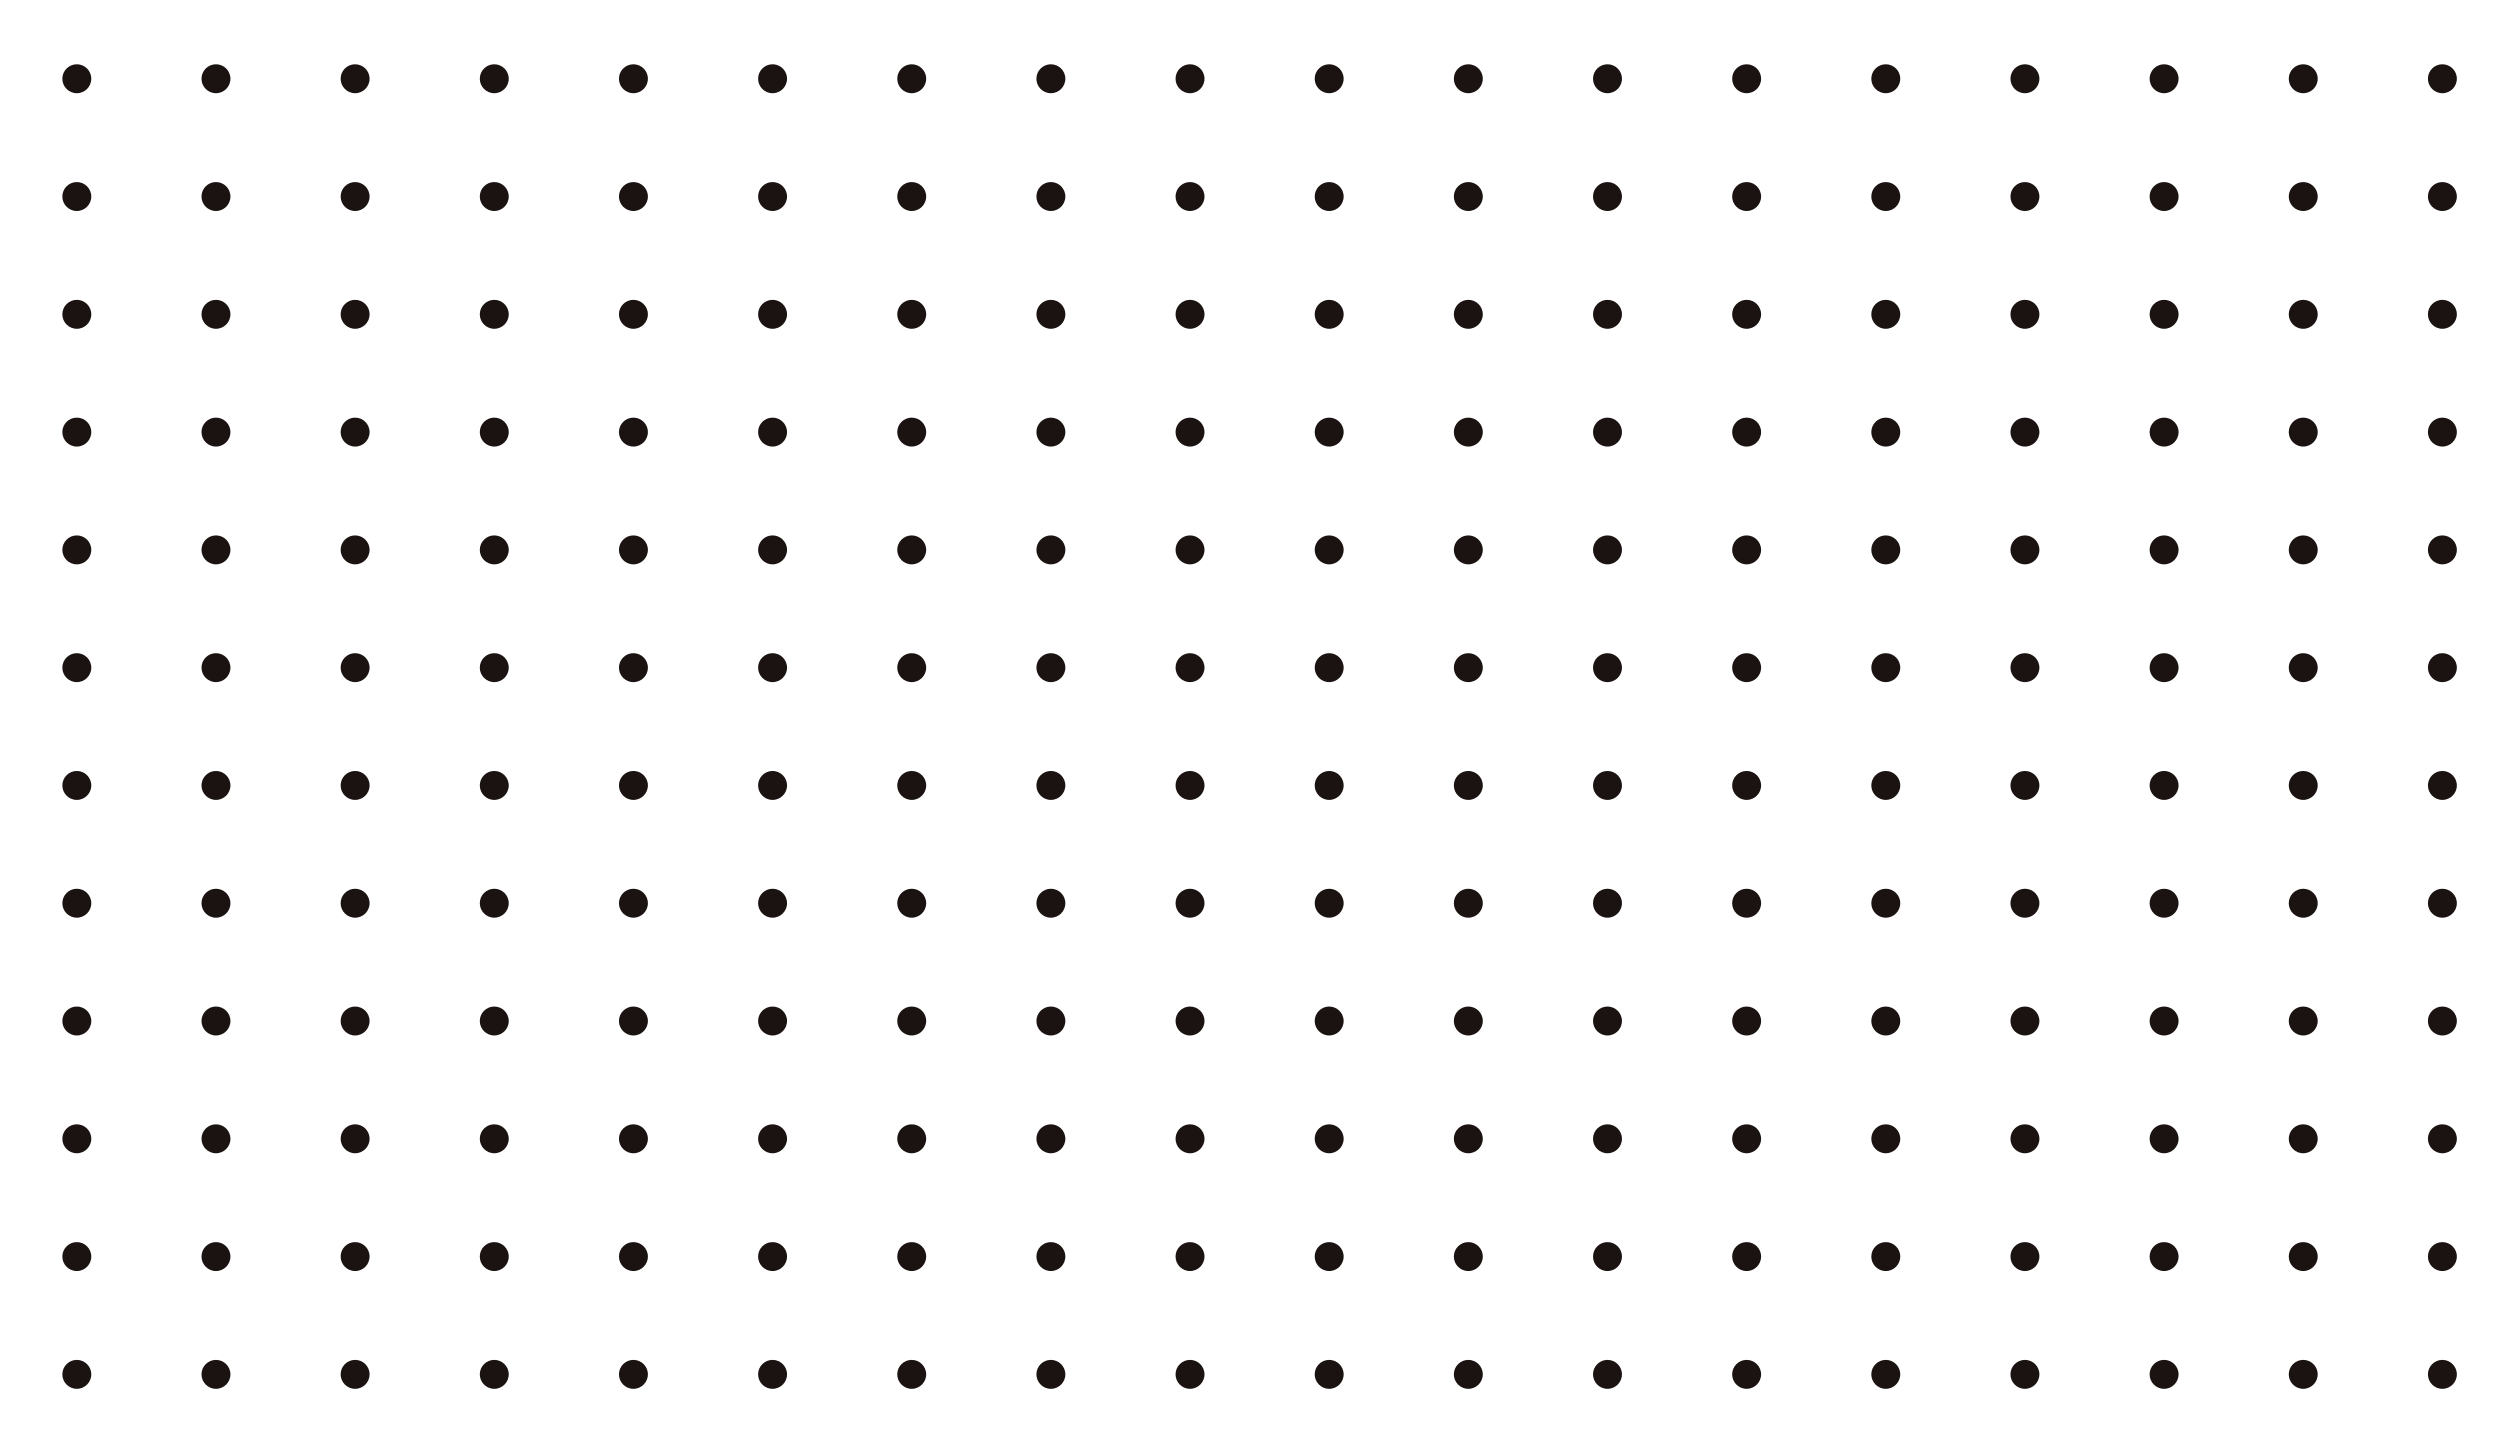<svg xmlns="http://www.w3.org/2000/svg" viewBox="0 0 281.066 161.415"><defs><clipPath id="a"><path data-name="長方形 1" fill="rgba(0,0,0,0)" d="M0 0h281.066v161.415H0z"/></clipPath></defs><g data-name="グループ 109" clip-path="url(#a)"><g data-name="グループ 166" transform="translate(7.009 7.226)" fill="#1a1311"><circle data-name="楕円形 28435" cx="1.627" cy="1.627" r="1.627"/><circle data-name="楕円形 28436" cx="1.627" cy="1.627" r="1.627" transform="translate(15.644)"/><circle data-name="楕円形 28437" cx="1.627" cy="1.627" r="1.627" transform="translate(31.288)"/><circle data-name="楕円形 28438" cx="1.627" cy="1.627" r="1.627" transform="translate(46.933)"/><circle data-name="楕円形 28439" cx="1.627" cy="1.627" r="1.627" transform="translate(62.577)"/><circle data-name="楕円形 28440" cx="1.627" cy="1.627" r="1.627" transform="translate(78.221)"/><circle data-name="楕円形 28441" cx="1.627" cy="1.627" r="1.627" transform="translate(93.865)"/><circle data-name="楕円形 28442" cx="1.627" cy="1.627" r="1.627" transform="translate(109.51)"/><circle data-name="楕円形 28443" cx="1.627" cy="1.627" r="1.627" transform="translate(125.154)"/><circle data-name="楕円形 28444" cx="1.627" cy="1.627" r="1.627" transform="translate(140.798)"/><circle data-name="楕円形 28445" cx="1.627" cy="1.627" r="1.627" transform="translate(156.442)"/><circle data-name="楕円形 28446" cx="1.627" cy="1.627" r="1.627" transform="translate(172.087)"/><circle data-name="楕円形 28447" cx="1.627" cy="1.627" r="1.627" transform="translate(187.731)"/><circle data-name="楕円形 28448" cx="1.627" cy="1.627" r="1.627" transform="translate(203.375)"/><circle data-name="楕円形 28449" cx="1.627" cy="1.627" r="1.627" transform="translate(219.019)"/><circle data-name="楕円形 28450" cx="1.627" cy="1.627" r="1.627" transform="translate(234.664)"/><circle data-name="楕円形 28451" cx="1.627" cy="1.627" r="1.627" transform="translate(250.308)"/><circle data-name="楕円形 28452" cx="1.627" cy="1.627" r="1.627" transform="translate(265.952)"/><circle data-name="楕円形 28453" cx="1.627" cy="1.627" r="1.627" transform="translate(0 13.242)"/><circle data-name="楕円形 28454" cx="1.627" cy="1.627" r="1.627" transform="translate(15.644 13.242)"/><circle data-name="楕円形 28455" cx="1.627" cy="1.627" r="1.627" transform="translate(31.288 13.242)"/><circle data-name="楕円形 28456" cx="1.627" cy="1.627" r="1.627" transform="translate(46.933 13.242)"/><circle data-name="楕円形 28457" cx="1.627" cy="1.627" r="1.627" transform="translate(62.577 13.242)"/><circle data-name="楕円形 28458" cx="1.627" cy="1.627" r="1.627" transform="translate(78.221 13.242)"/><circle data-name="楕円形 28459" cx="1.627" cy="1.627" r="1.627" transform="translate(93.865 13.242)"/><circle data-name="楕円形 28460" cx="1.627" cy="1.627" r="1.627" transform="translate(109.51 13.242)"/><circle data-name="楕円形 28461" cx="1.627" cy="1.627" r="1.627" transform="translate(125.154 13.242)"/><circle data-name="楕円形 28462" cx="1.627" cy="1.627" r="1.627" transform="translate(140.798 13.242)"/><circle data-name="楕円形 28463" cx="1.627" cy="1.627" r="1.627" transform="translate(156.442 13.242)"/><circle data-name="楕円形 28464" cx="1.627" cy="1.627" r="1.627" transform="translate(172.087 13.242)"/><circle data-name="楕円形 28465" cx="1.627" cy="1.627" r="1.627" transform="translate(187.731 13.242)"/><circle data-name="楕円形 28466" cx="1.627" cy="1.627" r="1.627" transform="translate(203.375 13.242)"/><circle data-name="楕円形 28467" cx="1.627" cy="1.627" r="1.627" transform="translate(219.019 13.242)"/><circle data-name="楕円形 28468" cx="1.627" cy="1.627" r="1.627" transform="translate(234.664 13.242)"/><circle data-name="楕円形 28469" cx="1.627" cy="1.627" r="1.627" transform="translate(250.308 13.242)"/><circle data-name="楕円形 28470" cx="1.627" cy="1.627" r="1.627" transform="translate(265.952 13.242)"/><circle data-name="楕円形 28471" cx="1.627" cy="1.627" r="1.627" transform="translate(0 26.484)"/><circle data-name="楕円形 28472" cx="1.627" cy="1.627" r="1.627" transform="translate(15.644 26.484)"/><circle data-name="楕円形 28473" cx="1.627" cy="1.627" r="1.627" transform="translate(31.288 26.484)"/><circle data-name="楕円形 28474" cx="1.627" cy="1.627" r="1.627" transform="translate(46.933 26.484)"/><circle data-name="楕円形 28475" cx="1.627" cy="1.627" r="1.627" transform="translate(62.577 26.484)"/><circle data-name="楕円形 28476" cx="1.627" cy="1.627" r="1.627" transform="translate(78.221 26.484)"/><circle data-name="楕円形 28477" cx="1.627" cy="1.627" r="1.627" transform="translate(93.865 26.484)"/><circle data-name="楕円形 28478" cx="1.627" cy="1.627" r="1.627" transform="translate(109.51 26.484)"/><circle data-name="楕円形 28479" cx="1.627" cy="1.627" r="1.627" transform="translate(125.154 26.484)"/><circle data-name="楕円形 28480" cx="1.627" cy="1.627" r="1.627" transform="translate(140.798 26.484)"/><circle data-name="楕円形 28481" cx="1.627" cy="1.627" r="1.627" transform="translate(156.442 26.484)"/><circle data-name="楕円形 28482" cx="1.627" cy="1.627" r="1.627" transform="translate(172.087 26.484)"/><circle data-name="楕円形 28483" cx="1.627" cy="1.627" r="1.627" transform="translate(187.731 26.484)"/><circle data-name="楕円形 28484" cx="1.627" cy="1.627" r="1.627" transform="translate(203.375 26.484)"/><circle data-name="楕円形 28485" cx="1.627" cy="1.627" r="1.627" transform="translate(219.019 26.484)"/><circle data-name="楕円形 28486" cx="1.627" cy="1.627" r="1.627" transform="translate(234.664 26.484)"/><circle data-name="楕円形 28487" cx="1.627" cy="1.627" r="1.627" transform="translate(250.308 26.484)"/><circle data-name="楕円形 28488" cx="1.627" cy="1.627" r="1.627" transform="translate(265.952 26.484)"/><circle data-name="楕円形 28489" cx="1.627" cy="1.627" r="1.627" transform="translate(0 39.726)"/><circle data-name="楕円形 28490" cx="1.627" cy="1.627" r="1.627" transform="translate(15.644 39.726)"/><circle data-name="楕円形 28491" cx="1.627" cy="1.627" r="1.627" transform="translate(31.288 39.726)"/><circle data-name="楕円形 28492" cx="1.627" cy="1.627" r="1.627" transform="translate(46.933 39.726)"/><circle data-name="楕円形 28493" cx="1.627" cy="1.627" r="1.627" transform="translate(62.577 39.726)"/><circle data-name="楕円形 28494" cx="1.627" cy="1.627" r="1.627" transform="translate(78.221 39.726)"/><circle data-name="楕円形 28495" cx="1.627" cy="1.627" r="1.627" transform="translate(93.865 39.726)"/><circle data-name="楕円形 28496" cx="1.627" cy="1.627" r="1.627" transform="translate(109.51 39.726)"/><circle data-name="楕円形 28497" cx="1.627" cy="1.627" r="1.627" transform="translate(125.154 39.726)"/><circle data-name="楕円形 28498" cx="1.627" cy="1.627" r="1.627" transform="translate(140.798 39.726)"/><circle data-name="楕円形 28499" cx="1.627" cy="1.627" r="1.627" transform="translate(156.442 39.726)"/><circle data-name="楕円形 28500" cx="1.627" cy="1.627" r="1.627" transform="translate(172.087 39.726)"/><circle data-name="楕円形 28501" cx="1.627" cy="1.627" r="1.627" transform="translate(187.731 39.726)"/><circle data-name="楕円形 28502" cx="1.627" cy="1.627" r="1.627" transform="translate(203.375 39.726)"/><circle data-name="楕円形 28503" cx="1.627" cy="1.627" r="1.627" transform="translate(219.019 39.726)"/><circle data-name="楕円形 28504" cx="1.627" cy="1.627" r="1.627" transform="translate(234.664 39.726)"/><circle data-name="楕円形 28505" cx="1.627" cy="1.627" r="1.627" transform="translate(250.308 39.726)"/><circle data-name="楕円形 28506" cx="1.627" cy="1.627" r="1.627" transform="translate(265.952 39.726)"/><circle data-name="楕円形 28507" cx="1.627" cy="1.627" r="1.627" transform="translate(0 52.968)"/><circle data-name="楕円形 28508" cx="1.627" cy="1.627" r="1.627" transform="translate(15.644 52.968)"/><circle data-name="楕円形 28509" cx="1.627" cy="1.627" r="1.627" transform="translate(31.288 52.968)"/><circle data-name="楕円形 28510" cx="1.627" cy="1.627" r="1.627" transform="translate(46.933 52.968)"/><circle data-name="楕円形 28511" cx="1.627" cy="1.627" r="1.627" transform="translate(62.577 52.968)"/><circle data-name="楕円形 28512" cx="1.627" cy="1.627" r="1.627" transform="translate(78.221 52.968)"/><circle data-name="楕円形 28513" cx="1.627" cy="1.627" r="1.627" transform="translate(93.865 52.968)"/><circle data-name="楕円形 28514" cx="1.627" cy="1.627" r="1.627" transform="translate(109.51 52.968)"/><circle data-name="楕円形 28515" cx="1.627" cy="1.627" r="1.627" transform="translate(125.154 52.968)"/><circle data-name="楕円形 28516" cx="1.627" cy="1.627" r="1.627" transform="translate(140.798 52.968)"/><circle data-name="楕円形 28517" cx="1.627" cy="1.627" r="1.627" transform="translate(156.442 52.968)"/><circle data-name="楕円形 28518" cx="1.627" cy="1.627" r="1.627" transform="translate(172.087 52.968)"/><circle data-name="楕円形 28519" cx="1.627" cy="1.627" r="1.627" transform="translate(187.731 52.968)"/><circle data-name="楕円形 28520" cx="1.627" cy="1.627" r="1.627" transform="translate(203.375 52.968)"/><circle data-name="楕円形 28521" cx="1.627" cy="1.627" r="1.627" transform="translate(219.019 52.968)"/><circle data-name="楕円形 28522" cx="1.627" cy="1.627" r="1.627" transform="translate(234.664 52.968)"/><circle data-name="楕円形 28523" cx="1.627" cy="1.627" r="1.627" transform="translate(250.308 52.968)"/><circle data-name="楕円形 28524" cx="1.627" cy="1.627" r="1.627" transform="translate(265.952 52.968)"/><circle data-name="楕円形 28525" cx="1.627" cy="1.627" r="1.627" transform="translate(0 66.209)"/><circle data-name="楕円形 28526" cx="1.627" cy="1.627" r="1.627" transform="translate(15.644 66.209)"/><circle data-name="楕円形 28527" cx="1.627" cy="1.627" r="1.627" transform="translate(31.288 66.209)"/><circle data-name="楕円形 28528" cx="1.627" cy="1.627" r="1.627" transform="translate(46.933 66.209)"/><circle data-name="楕円形 28529" cx="1.627" cy="1.627" r="1.627" transform="translate(62.577 66.209)"/><circle data-name="楕円形 28530" cx="1.627" cy="1.627" r="1.627" transform="translate(78.221 66.209)"/><circle data-name="楕円形 28531" cx="1.627" cy="1.627" r="1.627" transform="translate(93.865 66.209)"/><circle data-name="楕円形 28532" cx="1.627" cy="1.627" r="1.627" transform="translate(109.51 66.209)"/><circle data-name="楕円形 28533" cx="1.627" cy="1.627" r="1.627" transform="translate(125.154 66.209)"/><circle data-name="楕円形 28534" cx="1.627" cy="1.627" r="1.627" transform="translate(140.798 66.209)"/><circle data-name="楕円形 28535" cx="1.627" cy="1.627" r="1.627" transform="translate(156.442 66.209)"/><circle data-name="楕円形 28536" cx="1.627" cy="1.627" r="1.627" transform="translate(172.087 66.209)"/><circle data-name="楕円形 28537" cx="1.627" cy="1.627" r="1.627" transform="translate(187.731 66.209)"/><circle data-name="楕円形 28538" cx="1.627" cy="1.627" r="1.627" transform="translate(203.375 66.209)"/><circle data-name="楕円形 28539" cx="1.627" cy="1.627" r="1.627" transform="translate(219.019 66.209)"/><circle data-name="楕円形 28540" cx="1.627" cy="1.627" r="1.627" transform="translate(234.664 66.209)"/><circle data-name="楕円形 28541" cx="1.627" cy="1.627" r="1.627" transform="translate(250.308 66.209)"/><circle data-name="楕円形 28542" cx="1.627" cy="1.627" r="1.627" transform="translate(265.952 66.209)"/><circle data-name="楕円形 28543" cx="1.627" cy="1.627" r="1.627" transform="translate(0 79.451)"/><circle data-name="楕円形 28544" cx="1.627" cy="1.627" r="1.627" transform="translate(15.644 79.451)"/><circle data-name="楕円形 28545" cx="1.627" cy="1.627" r="1.627" transform="translate(31.288 79.451)"/><circle data-name="楕円形 28546" cx="1.627" cy="1.627" r="1.627" transform="translate(46.933 79.451)"/><circle data-name="楕円形 28547" cx="1.627" cy="1.627" r="1.627" transform="translate(62.577 79.451)"/><circle data-name="楕円形 28548" cx="1.627" cy="1.627" r="1.627" transform="translate(78.221 79.451)"/><circle data-name="楕円形 28549" cx="1.627" cy="1.627" r="1.627" transform="translate(93.865 79.451)"/><circle data-name="楕円形 28550" cx="1.627" cy="1.627" r="1.627" transform="translate(109.51 79.451)"/><circle data-name="楕円形 28551" cx="1.627" cy="1.627" r="1.627" transform="translate(125.154 79.451)"/><circle data-name="楕円形 28552" cx="1.627" cy="1.627" r="1.627" transform="translate(140.798 79.451)"/><circle data-name="楕円形 28553" cx="1.627" cy="1.627" r="1.627" transform="translate(156.442 79.451)"/><circle data-name="楕円形 28554" cx="1.627" cy="1.627" r="1.627" transform="translate(172.087 79.451)"/><circle data-name="楕円形 28555" cx="1.627" cy="1.627" r="1.627" transform="translate(187.731 79.451)"/><circle data-name="楕円形 28556" cx="1.627" cy="1.627" r="1.627" transform="translate(203.375 79.451)"/><circle data-name="楕円形 28557" cx="1.627" cy="1.627" r="1.627" transform="translate(219.019 79.451)"/><circle data-name="楕円形 28558" cx="1.627" cy="1.627" r="1.627" transform="translate(234.664 79.451)"/><circle data-name="楕円形 28559" cx="1.627" cy="1.627" r="1.627" transform="translate(250.308 79.451)"/><circle data-name="楕円形 28560" cx="1.627" cy="1.627" r="1.627" transform="translate(265.952 79.451)"/><circle data-name="楕円形 28561" cx="1.627" cy="1.627" r="1.627" transform="translate(0 92.693)"/><circle data-name="楕円形 28562" cx="1.627" cy="1.627" r="1.627" transform="translate(15.644 92.693)"/><circle data-name="楕円形 28563" cx="1.627" cy="1.627" r="1.627" transform="translate(31.288 92.693)"/><circle data-name="楕円形 28564" cx="1.627" cy="1.627" r="1.627" transform="translate(46.933 92.693)"/><circle data-name="楕円形 28565" cx="1.627" cy="1.627" r="1.627" transform="translate(62.577 92.693)"/><circle data-name="楕円形 28566" cx="1.627" cy="1.627" r="1.627" transform="translate(78.221 92.693)"/><circle data-name="楕円形 28567" cx="1.627" cy="1.627" r="1.627" transform="translate(93.865 92.693)"/><circle data-name="楕円形 28568" cx="1.627" cy="1.627" r="1.627" transform="translate(109.51 92.693)"/><circle data-name="楕円形 28569" cx="1.627" cy="1.627" r="1.627" transform="translate(125.154 92.693)"/><circle data-name="楕円形 28570" cx="1.627" cy="1.627" r="1.627" transform="translate(140.798 92.693)"/><circle data-name="楕円形 28571" cx="1.627" cy="1.627" r="1.627" transform="translate(156.442 92.693)"/><circle data-name="楕円形 28572" cx="1.627" cy="1.627" r="1.627" transform="translate(172.087 92.693)"/><circle data-name="楕円形 28573" cx="1.627" cy="1.627" r="1.627" transform="translate(187.731 92.693)"/><circle data-name="楕円形 28574" cx="1.627" cy="1.627" r="1.627" transform="translate(203.375 92.693)"/><circle data-name="楕円形 28575" cx="1.627" cy="1.627" r="1.627" transform="translate(219.019 92.693)"/><circle data-name="楕円形 28576" cx="1.627" cy="1.627" r="1.627" transform="translate(234.664 92.693)"/><circle data-name="楕円形 28577" cx="1.627" cy="1.627" r="1.627" transform="translate(250.308 92.693)"/><circle data-name="楕円形 28578" cx="1.627" cy="1.627" r="1.627" transform="translate(265.952 92.693)"/><circle data-name="楕円形 28579" cx="1.627" cy="1.627" r="1.627" transform="translate(0 105.935)"/><circle data-name="楕円形 28580" cx="1.627" cy="1.627" r="1.627" transform="translate(15.644 105.935)"/><circle data-name="楕円形 28581" cx="1.627" cy="1.627" r="1.627" transform="translate(31.288 105.935)"/><circle data-name="楕円形 28582" cx="1.627" cy="1.627" r="1.627" transform="translate(46.933 105.935)"/><circle data-name="楕円形 28583" cx="1.627" cy="1.627" r="1.627" transform="translate(62.577 105.935)"/><circle data-name="楕円形 28584" cx="1.627" cy="1.627" r="1.627" transform="translate(78.221 105.935)"/><circle data-name="楕円形 28585" cx="1.627" cy="1.627" r="1.627" transform="translate(93.865 105.935)"/><circle data-name="楕円形 28586" cx="1.627" cy="1.627" r="1.627" transform="translate(109.51 105.935)"/><circle data-name="楕円形 28587" cx="1.627" cy="1.627" r="1.627" transform="translate(125.154 105.935)"/><circle data-name="楕円形 28588" cx="1.627" cy="1.627" r="1.627" transform="translate(140.798 105.935)"/><circle data-name="楕円形 28589" cx="1.627" cy="1.627" r="1.627" transform="translate(156.442 105.935)"/><circle data-name="楕円形 28590" cx="1.627" cy="1.627" r="1.627" transform="translate(172.087 105.935)"/><circle data-name="楕円形 28591" cx="1.627" cy="1.627" r="1.627" transform="translate(187.731 105.935)"/><circle data-name="楕円形 28592" cx="1.627" cy="1.627" r="1.627" transform="translate(203.375 105.935)"/><circle data-name="楕円形 28593" cx="1.627" cy="1.627" r="1.627" transform="translate(219.019 105.935)"/><circle data-name="楕円形 28594" cx="1.627" cy="1.627" r="1.627" transform="translate(234.664 105.935)"/><circle data-name="楕円形 28595" cx="1.627" cy="1.627" r="1.627" transform="translate(250.308 105.935)"/><circle data-name="楕円形 28596" cx="1.627" cy="1.627" r="1.627" transform="translate(265.952 105.935)"/><circle data-name="楕円形 28597" cx="1.627" cy="1.627" r="1.627" transform="translate(0 119.177)"/><circle data-name="楕円形 28598" cx="1.627" cy="1.627" r="1.627" transform="translate(15.644 119.177)"/><circle data-name="楕円形 28599" cx="1.627" cy="1.627" r="1.627" transform="translate(31.288 119.177)"/><circle data-name="楕円形 28600" cx="1.627" cy="1.627" r="1.627" transform="translate(46.933 119.177)"/><circle data-name="楕円形 28601" cx="1.627" cy="1.627" r="1.627" transform="translate(62.577 119.177)"/><circle data-name="楕円形 28602" cx="1.627" cy="1.627" r="1.627" transform="translate(78.221 119.177)"/><circle data-name="楕円形 28603" cx="1.627" cy="1.627" r="1.627" transform="translate(93.865 119.177)"/><circle data-name="楕円形 28604" cx="1.627" cy="1.627" r="1.627" transform="translate(109.51 119.177)"/><circle data-name="楕円形 28605" cx="1.627" cy="1.627" r="1.627" transform="translate(125.154 119.177)"/><circle data-name="楕円形 28606" cx="1.627" cy="1.627" r="1.627" transform="translate(140.798 119.177)"/><circle data-name="楕円形 28607" cx="1.627" cy="1.627" r="1.627" transform="translate(156.442 119.177)"/><circle data-name="楕円形 28608" cx="1.627" cy="1.627" r="1.627" transform="translate(172.087 119.177)"/><circle data-name="楕円形 28609" cx="1.627" cy="1.627" r="1.627" transform="translate(187.731 119.177)"/><circle data-name="楕円形 28610" cx="1.627" cy="1.627" r="1.627" transform="translate(203.375 119.177)"/><circle data-name="楕円形 28611" cx="1.627" cy="1.627" r="1.627" transform="translate(219.019 119.177)"/><circle data-name="楕円形 28612" cx="1.627" cy="1.627" r="1.627" transform="translate(234.664 119.177)"/><circle data-name="楕円形 28613" cx="1.627" cy="1.627" r="1.627" transform="translate(250.308 119.177)"/><circle data-name="楕円形 28614" cx="1.627" cy="1.627" r="1.627" transform="translate(265.952 119.177)"/><circle data-name="楕円形 28615" cx="1.627" cy="1.627" r="1.627" transform="translate(0 132.419)"/><circle data-name="楕円形 28616" cx="1.627" cy="1.627" r="1.627" transform="translate(15.644 132.419)"/><circle data-name="楕円形 28617" cx="1.627" cy="1.627" r="1.627" transform="translate(31.288 132.419)"/><circle data-name="楕円形 28618" cx="1.627" cy="1.627" r="1.627" transform="translate(46.933 132.419)"/><circle data-name="楕円形 28619" cx="1.627" cy="1.627" r="1.627" transform="translate(62.577 132.419)"/><circle data-name="楕円形 28620" cx="1.627" cy="1.627" r="1.627" transform="translate(78.221 132.419)"/><circle data-name="楕円形 28621" cx="1.627" cy="1.627" r="1.627" transform="translate(93.865 132.419)"/><circle data-name="楕円形 28622" cx="1.627" cy="1.627" r="1.627" transform="translate(109.51 132.419)"/><circle data-name="楕円形 28623" cx="1.627" cy="1.627" r="1.627" transform="translate(125.154 132.419)"/><circle data-name="楕円形 28624" cx="1.627" cy="1.627" r="1.627" transform="translate(140.798 132.419)"/><circle data-name="楕円形 28625" cx="1.627" cy="1.627" r="1.627" transform="translate(156.442 132.419)"/><circle data-name="楕円形 28626" cx="1.627" cy="1.627" r="1.627" transform="translate(172.087 132.419)"/><circle data-name="楕円形 28627" cx="1.627" cy="1.627" r="1.627" transform="translate(187.731 132.419)"/><circle data-name="楕円形 28628" cx="1.627" cy="1.627" r="1.627" transform="translate(203.375 132.419)"/><circle data-name="楕円形 28629" cx="1.627" cy="1.627" r="1.627" transform="translate(219.019 132.419)"/><circle data-name="楕円形 28630" cx="1.627" cy="1.627" r="1.627" transform="translate(234.664 132.419)"/><circle data-name="楕円形 28631" cx="1.627" cy="1.627" r="1.627" transform="translate(250.308 132.419)"/><circle data-name="楕円形 28632" cx="1.627" cy="1.627" r="1.627" transform="translate(265.952 132.419)"/><circle data-name="楕円形 28633" cx="1.627" cy="1.627" r="1.627" transform="translate(0 145.661)"/><circle data-name="楕円形 28634" cx="1.627" cy="1.627" r="1.627" transform="translate(15.644 145.661)"/><circle data-name="楕円形 28635" cx="1.627" cy="1.627" r="1.627" transform="translate(31.288 145.661)"/><circle data-name="楕円形 28636" cx="1.627" cy="1.627" r="1.627" transform="translate(46.933 145.661)"/><circle data-name="楕円形 28637" cx="1.627" cy="1.627" r="1.627" transform="translate(62.577 145.661)"/><circle data-name="楕円形 28638" cx="1.627" cy="1.627" r="1.627" transform="translate(78.221 145.661)"/><circle data-name="楕円形 28639" cx="1.627" cy="1.627" r="1.627" transform="translate(93.865 145.661)"/><circle data-name="楕円形 28640" cx="1.627" cy="1.627" r="1.627" transform="translate(109.51 145.661)"/><circle data-name="楕円形 28641" cx="1.627" cy="1.627" r="1.627" transform="translate(125.154 145.661)"/><circle data-name="楕円形 28642" cx="1.627" cy="1.627" r="1.627" transform="translate(140.798 145.661)"/><circle data-name="楕円形 28643" cx="1.627" cy="1.627" r="1.627" transform="translate(156.442 145.661)"/><circle data-name="楕円形 28644" cx="1.627" cy="1.627" r="1.627" transform="translate(172.087 145.661)"/><circle data-name="楕円形 28645" cx="1.627" cy="1.627" r="1.627" transform="translate(187.731 145.661)"/><circle data-name="楕円形 28646" cx="1.627" cy="1.627" r="1.627" transform="translate(203.375 145.661)"/><circle data-name="楕円形 28647" cx="1.627" cy="1.627" r="1.627" transform="translate(219.019 145.661)"/><circle data-name="楕円形 28648" cx="1.627" cy="1.627" r="1.627" transform="translate(234.664 145.661)"/><circle data-name="楕円形 28649" cx="1.627" cy="1.627" r="1.627" transform="translate(250.308 145.661)"/><circle data-name="楕円形 28650" cx="1.627" cy="1.627" r="1.627" transform="translate(265.952 145.661)"/></g></g></svg>